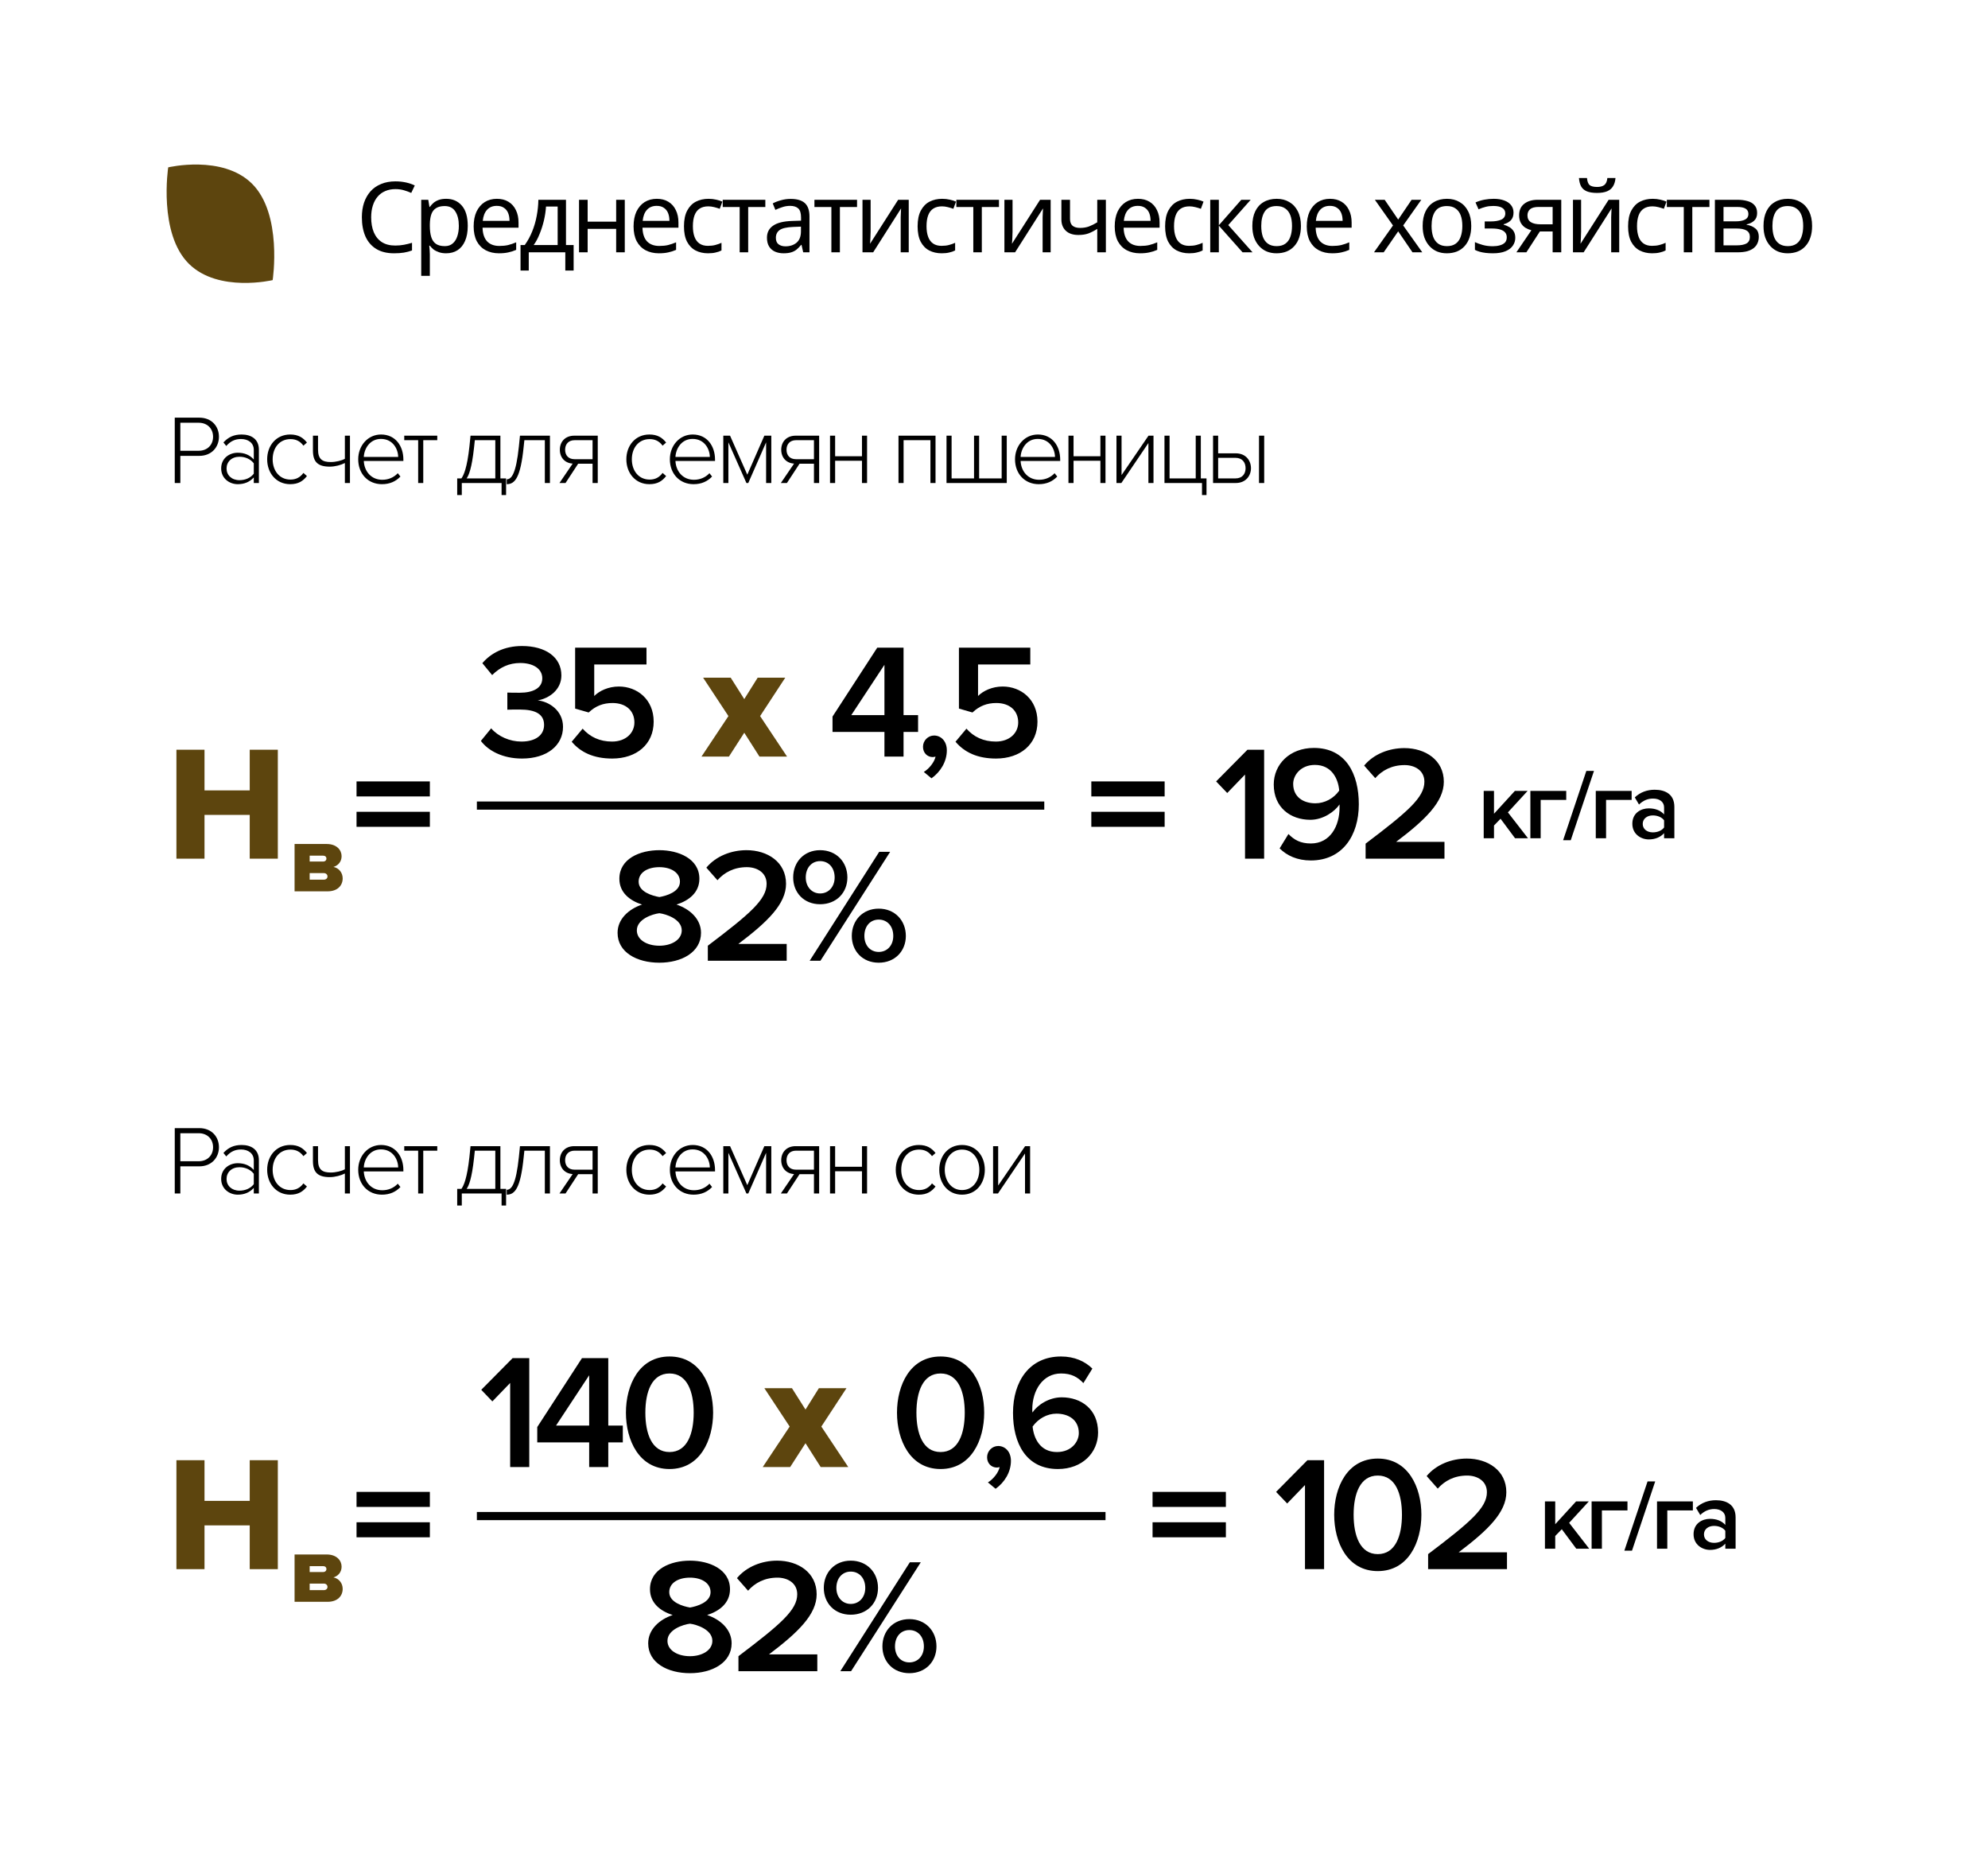 <?xml version="1.0" encoding="UTF-8"?> <svg xmlns="http://www.w3.org/2000/svg" width="487" height="458" viewBox="0 0 487 458" fill="none"><path d="M46.323 64.655C53.56 71.738 66.795 68.601 66.795 68.601C66.795 68.601 69.275 52.368 61.677 44.93C54.44 37.847 41.205 40.986 41.205 40.986C41.205 40.986 38.725 57.218 46.323 64.655Z" fill="#5D450E"></path><path d="M96.854 46.313C95.942 46.313 95.118 46.473 94.382 46.793C93.646 47.097 93.022 47.553 92.51 48.161C91.998 48.753 91.606 49.481 91.334 50.345C91.062 51.193 90.926 52.153 90.926 53.225C90.926 54.633 91.142 55.857 91.574 56.897C92.022 57.937 92.678 58.737 93.542 59.297C94.422 59.857 95.518 60.137 96.83 60.137C97.582 60.137 98.294 60.073 98.966 59.945C99.638 59.817 100.294 59.657 100.934 59.465V61.337C100.294 61.577 99.63 61.753 98.942 61.865C98.27 61.977 97.462 62.033 96.518 62.033C94.774 62.033 93.318 61.673 92.15 60.953C90.982 60.233 90.102 59.209 89.51 57.881C88.934 56.553 88.646 54.993 88.646 53.201C88.646 51.905 88.822 50.721 89.174 49.649C89.542 48.577 90.07 47.649 90.758 46.865C91.462 46.081 92.326 45.481 93.35 45.065C94.374 44.633 95.55 44.417 96.878 44.417C97.758 44.417 98.606 44.505 99.422 44.681C100.238 44.857 100.966 45.105 101.606 45.425L100.742 47.249C100.214 47.009 99.622 46.793 98.966 46.601C98.326 46.409 97.622 46.313 96.854 46.313ZM109.306 48.689C110.89 48.689 112.162 49.241 113.122 50.345C114.098 51.449 114.586 53.113 114.586 55.337C114.586 56.793 114.362 58.025 113.914 59.033C113.482 60.025 112.866 60.777 112.066 61.289C111.282 61.785 110.354 62.033 109.282 62.033C108.626 62.033 108.042 61.945 107.53 61.769C107.018 61.593 106.578 61.369 106.21 61.097C105.858 60.809 105.554 60.497 105.298 60.161H105.154C105.186 60.433 105.218 60.777 105.25 61.193C105.282 61.609 105.298 61.969 105.298 62.273V67.553H103.186V48.929H104.914L105.202 50.681H105.298C105.554 50.313 105.858 49.977 106.21 49.673C106.578 49.369 107.01 49.129 107.506 48.953C108.018 48.777 108.618 48.689 109.306 48.689ZM108.922 50.465C108.058 50.465 107.362 50.633 106.834 50.969C106.306 51.289 105.922 51.777 105.682 52.433C105.442 53.089 105.314 53.921 105.298 54.929V55.337C105.298 56.393 105.41 57.289 105.634 58.025C105.858 58.761 106.234 59.321 106.762 59.705C107.306 60.089 108.042 60.281 108.97 60.281C109.754 60.281 110.394 60.065 110.89 59.633C111.402 59.201 111.778 58.617 112.018 57.881C112.274 57.129 112.402 56.273 112.402 55.313C112.402 53.841 112.114 52.665 111.538 51.785C110.978 50.905 110.106 50.465 108.922 50.465ZM121.719 48.689C122.823 48.689 123.767 48.929 124.551 49.409C125.351 49.889 125.959 50.569 126.375 51.449C126.807 52.313 127.023 53.329 127.023 54.497V55.769H118.215C118.247 57.225 118.615 58.337 119.319 59.105C120.039 59.857 121.039 60.233 122.319 60.233C123.135 60.233 123.855 60.161 124.479 60.017C125.119 59.857 125.775 59.633 126.447 59.345V61.193C125.791 61.481 125.143 61.689 124.503 61.817C123.863 61.961 123.103 62.033 122.223 62.033C121.007 62.033 119.927 61.785 118.983 61.289C118.055 60.793 117.327 60.057 116.799 59.081C116.287 58.089 116.031 56.881 116.031 55.457C116.031 54.049 116.263 52.841 116.727 51.833C117.207 50.825 117.871 50.049 118.719 49.505C119.583 48.961 120.583 48.689 121.719 48.689ZM121.695 50.417C120.687 50.417 119.887 50.745 119.295 51.401C118.719 52.041 118.375 52.937 118.263 54.089H124.815C124.815 53.353 124.703 52.713 124.479 52.169C124.255 51.625 123.911 51.201 123.447 50.897C122.999 50.577 122.415 50.417 121.695 50.417ZM138.65 48.929V60.017H140.522V66.257H138.482V61.793H129.53V66.257H127.514V60.017H128.546C129.282 58.993 129.89 57.881 130.37 56.681C130.866 55.465 131.234 54.201 131.474 52.889C131.73 51.561 131.866 50.241 131.882 48.929H138.65ZM133.754 50.585C133.69 51.673 133.522 52.801 133.25 53.969C132.978 55.121 132.626 56.225 132.194 57.281C131.778 58.337 131.29 59.249 130.73 60.017H136.61V50.585H133.754ZM143.956 48.929V54.281H150.94V48.929H153.052V61.793H150.94V56.057H143.956V61.793H141.844V48.929H143.956ZM160.893 48.689C161.997 48.689 162.941 48.929 163.725 49.409C164.525 49.889 165.133 50.569 165.549 51.449C165.981 52.313 166.197 53.329 166.197 54.497V55.769H157.389C157.421 57.225 157.789 58.337 158.493 59.105C159.213 59.857 160.213 60.233 161.493 60.233C162.309 60.233 163.029 60.161 163.653 60.017C164.293 59.857 164.949 59.633 165.621 59.345V61.193C164.965 61.481 164.317 61.689 163.677 61.817C163.037 61.961 162.277 62.033 161.397 62.033C160.181 62.033 159.101 61.785 158.157 61.289C157.229 60.793 156.501 60.057 155.973 59.081C155.461 58.089 155.205 56.881 155.205 55.457C155.205 54.049 155.437 52.841 155.901 51.833C156.381 50.825 157.045 50.049 157.893 49.505C158.757 48.961 159.757 48.689 160.893 48.689ZM160.869 50.417C159.861 50.417 159.061 50.745 158.469 51.401C157.893 52.041 157.549 52.937 157.437 54.089H163.989C163.989 53.353 163.877 52.713 163.653 52.169C163.429 51.625 163.085 51.201 162.621 50.897C162.173 50.577 161.589 50.417 160.869 50.417ZM173.432 62.033C172.296 62.033 171.28 61.801 170.384 61.337C169.504 60.873 168.808 60.153 168.296 59.177C167.8 58.201 167.552 56.953 167.552 55.433C167.552 53.849 167.816 52.561 168.344 51.569C168.872 50.577 169.584 49.849 170.48 49.385C171.392 48.921 172.424 48.689 173.576 48.689C174.232 48.689 174.864 48.761 175.472 48.905C176.08 49.033 176.576 49.193 176.96 49.385L176.312 51.137C175.928 50.993 175.48 50.857 174.968 50.729C174.456 50.601 173.976 50.537 173.528 50.537C172.664 50.537 171.952 50.721 171.392 51.089C170.832 51.457 170.416 52.001 170.144 52.721C169.872 53.441 169.736 54.337 169.736 55.409C169.736 56.433 169.872 57.305 170.144 58.025C170.416 58.745 170.824 59.289 171.368 59.657C171.912 60.025 172.592 60.209 173.408 60.209C174.112 60.209 174.728 60.137 175.256 59.993C175.8 59.849 176.296 59.673 176.744 59.465V61.337C176.312 61.561 175.832 61.729 175.304 61.841C174.792 61.969 174.168 62.033 173.432 62.033ZM187.483 50.705H183.283V61.793H181.195V50.705H177.043V48.929H187.483V50.705ZM193.689 48.713C195.257 48.713 196.417 49.057 197.169 49.745C197.921 50.433 198.297 51.529 198.297 53.033V61.793H196.761L196.353 59.969H196.257C195.889 60.433 195.505 60.825 195.105 61.145C194.721 61.449 194.273 61.673 193.761 61.817C193.265 61.961 192.657 62.033 191.937 62.033C191.169 62.033 190.473 61.897 189.849 61.625C189.241 61.353 188.761 60.937 188.409 60.377C188.057 59.801 187.881 59.081 187.881 58.217C187.881 56.937 188.385 55.953 189.393 55.265C190.401 54.561 191.953 54.177 194.049 54.113L196.233 54.041V53.273C196.233 52.201 196.001 51.457 195.537 51.041C195.073 50.625 194.417 50.417 193.569 50.417C192.897 50.417 192.257 50.521 191.649 50.729C191.041 50.921 190.473 51.145 189.945 51.401L189.297 49.817C189.857 49.513 190.521 49.257 191.289 49.049C192.057 48.825 192.857 48.713 193.689 48.713ZM194.313 55.577C192.713 55.641 191.601 55.897 190.977 56.345C190.369 56.793 190.065 57.425 190.065 58.241C190.065 58.961 190.281 59.489 190.713 59.825C191.161 60.161 191.729 60.329 192.417 60.329C193.505 60.329 194.409 60.033 195.129 59.441C195.849 58.833 196.209 57.905 196.209 56.657V55.505L194.313 55.577ZM209.95 50.705H205.75V61.793H203.662V50.705H199.51V48.929H209.95V50.705ZM213.276 56.777C213.276 56.921 213.268 57.129 213.252 57.401C213.252 57.657 213.244 57.937 213.228 58.241C213.212 58.529 213.196 58.809 213.18 59.081C213.164 59.337 213.148 59.545 213.132 59.705L220.02 48.929H222.612V61.793H220.644V54.209C220.644 53.953 220.644 53.617 220.644 53.201C220.66 52.785 220.676 52.377 220.692 51.977C220.708 51.561 220.724 51.249 220.74 51.041L213.9 61.793H211.284V48.929H213.276V56.777ZM230.666 62.033C229.53 62.033 228.514 61.801 227.618 61.337C226.738 60.873 226.042 60.153 225.53 59.177C225.034 58.201 224.786 56.953 224.786 55.433C224.786 53.849 225.05 52.561 225.578 51.569C226.106 50.577 226.818 49.849 227.714 49.385C228.626 48.921 229.658 48.689 230.81 48.689C231.466 48.689 232.098 48.761 232.706 48.905C233.314 49.033 233.81 49.193 234.194 49.385L233.546 51.137C233.162 50.993 232.714 50.857 232.202 50.729C231.69 50.601 231.21 50.537 230.762 50.537C229.898 50.537 229.186 50.721 228.626 51.089C228.066 51.457 227.65 52.001 227.378 52.721C227.106 53.441 226.97 54.337 226.97 55.409C226.97 56.433 227.106 57.305 227.378 58.025C227.65 58.745 228.058 59.289 228.602 59.657C229.146 60.025 229.826 60.209 230.642 60.209C231.346 60.209 231.962 60.137 232.49 59.993C233.034 59.849 233.53 59.673 233.978 59.465V61.337C233.546 61.561 233.066 61.729 232.538 61.841C232.026 61.969 231.402 62.033 230.666 62.033ZM244.717 50.705H240.517V61.793H238.429V50.705H234.277V48.929H244.717V50.705ZM248.043 56.777C248.043 56.921 248.035 57.129 248.019 57.401C248.019 57.657 248.011 57.937 247.995 58.241C247.979 58.529 247.963 58.809 247.947 59.081C247.931 59.337 247.915 59.545 247.899 59.705L254.787 48.929H257.379V61.793H255.411V54.209C255.411 53.953 255.411 53.617 255.411 53.201C255.427 52.785 255.443 52.377 255.459 51.977C255.475 51.561 255.491 51.249 255.507 51.041L248.667 61.793H246.051V48.929H248.043V56.777ZM262.121 53.609C262.121 54.361 262.329 54.921 262.745 55.289C263.177 55.641 263.793 55.817 264.593 55.817C265.393 55.817 266.121 55.697 266.777 55.457C267.433 55.201 268.105 54.865 268.793 54.449V48.929H270.905V61.793H268.793V56.057C268.073 56.521 267.361 56.889 266.657 57.161C265.969 57.417 265.137 57.545 264.161 57.545C262.849 57.545 261.825 57.201 261.089 56.513C260.369 55.825 260.009 54.905 260.009 53.753V48.929H262.121V53.609ZM278.76 48.689C279.864 48.689 280.808 48.929 281.592 49.409C282.392 49.889 283 50.569 283.416 51.449C283.848 52.313 284.064 53.329 284.064 54.497V55.769H275.256C275.288 57.225 275.656 58.337 276.36 59.105C277.08 59.857 278.08 60.233 279.36 60.233C280.176 60.233 280.896 60.161 281.52 60.017C282.16 59.857 282.816 59.633 283.488 59.345V61.193C282.832 61.481 282.184 61.689 281.544 61.817C280.904 61.961 280.144 62.033 279.264 62.033C278.048 62.033 276.968 61.785 276.024 61.289C275.096 60.793 274.368 60.057 273.84 59.081C273.328 58.089 273.072 56.881 273.072 55.457C273.072 54.049 273.304 52.841 273.768 51.833C274.248 50.825 274.912 50.049 275.76 49.505C276.624 48.961 277.624 48.689 278.76 48.689ZM278.736 50.417C277.728 50.417 276.928 50.745 276.336 51.401C275.76 52.041 275.416 52.937 275.304 54.089H281.856C281.856 53.353 281.744 52.713 281.52 52.169C281.296 51.625 280.952 51.201 280.488 50.897C280.04 50.577 279.456 50.417 278.736 50.417ZM291.299 62.033C290.163 62.033 289.147 61.801 288.251 61.337C287.371 60.873 286.675 60.153 286.163 59.177C285.667 58.201 285.419 56.953 285.419 55.433C285.419 53.849 285.683 52.561 286.211 51.569C286.739 50.577 287.451 49.849 288.347 49.385C289.259 48.921 290.291 48.689 291.443 48.689C292.099 48.689 292.731 48.761 293.339 48.905C293.947 49.033 294.443 49.193 294.827 49.385L294.179 51.137C293.795 50.993 293.347 50.857 292.835 50.729C292.323 50.601 291.843 50.537 291.395 50.537C290.531 50.537 289.819 50.721 289.259 51.089C288.699 51.457 288.283 52.001 288.011 52.721C287.739 53.441 287.603 54.337 287.603 55.409C287.603 56.433 287.739 57.305 288.011 58.025C288.283 58.745 288.691 59.289 289.235 59.657C289.779 60.025 290.459 60.209 291.275 60.209C291.979 60.209 292.595 60.137 293.123 59.993C293.667 59.849 294.163 59.673 294.611 59.465V61.337C294.179 61.561 293.699 61.729 293.171 61.841C292.659 61.969 292.035 62.033 291.299 62.033ZM304.078 48.929H306.382L300.886 55.121L306.838 61.793H304.39L298.582 55.265V61.793H296.47V48.929H298.582V55.169L304.078 48.929ZM318.689 55.337C318.689 56.409 318.545 57.361 318.257 58.193C317.985 59.009 317.585 59.705 317.057 60.281C316.545 60.857 315.913 61.297 315.161 61.601C314.425 61.889 313.601 62.033 312.689 62.033C311.841 62.033 311.057 61.889 310.337 61.601C309.617 61.297 308.993 60.857 308.465 60.281C307.937 59.705 307.521 59.009 307.217 58.193C306.929 57.361 306.785 56.409 306.785 55.337C306.785 53.913 307.025 52.713 307.505 51.737C307.985 50.745 308.673 49.993 309.569 49.481C310.465 48.953 311.529 48.689 312.761 48.689C313.929 48.689 314.953 48.953 315.833 49.481C316.729 49.993 317.425 50.745 317.921 51.737C318.433 52.713 318.689 53.913 318.689 55.337ZM308.969 55.337C308.969 56.345 309.097 57.225 309.353 57.977C309.625 58.713 310.041 59.281 310.601 59.681C311.161 60.081 311.873 60.281 312.737 60.281C313.601 60.281 314.313 60.081 314.873 59.681C315.433 59.281 315.841 58.713 316.097 57.977C316.369 57.225 316.505 56.345 316.505 55.337C316.505 54.313 316.369 53.441 316.097 52.721C315.825 52.001 315.409 51.449 314.849 51.065C314.305 50.665 313.593 50.465 312.713 50.465C311.401 50.465 310.449 50.897 309.857 51.761C309.265 52.625 308.969 53.817 308.969 55.337ZM325.804 48.689C326.908 48.689 327.852 48.929 328.636 49.409C329.436 49.889 330.044 50.569 330.46 51.449C330.892 52.313 331.108 53.329 331.108 54.497V55.769H322.3C322.332 57.225 322.7 58.337 323.404 59.105C324.124 59.857 325.124 60.233 326.404 60.233C327.22 60.233 327.94 60.161 328.564 60.017C329.204 59.857 329.86 59.633 330.532 59.345V61.193C329.876 61.481 329.228 61.689 328.588 61.817C327.948 61.961 327.188 62.033 326.308 62.033C325.092 62.033 324.012 61.785 323.068 61.289C322.14 60.793 321.412 60.057 320.884 59.081C320.372 58.089 320.116 56.881 320.116 55.457C320.116 54.049 320.348 52.841 320.812 51.833C321.292 50.825 321.956 50.049 322.804 49.505C323.668 48.961 324.668 48.689 325.804 48.689ZM325.78 50.417C324.772 50.417 323.972 50.745 323.38 51.401C322.804 52.041 322.46 52.937 322.348 54.089H328.9C328.9 53.353 328.788 52.713 328.564 52.169C328.34 51.625 327.996 51.201 327.532 50.897C327.084 50.577 326.5 50.417 325.78 50.417ZM341.242 55.217L336.802 48.929H339.202L342.514 53.777L345.802 48.929H348.178L343.738 55.217L348.418 61.793H346.018L342.514 56.657L338.962 61.793H336.586L341.242 55.217ZM360.412 55.337C360.412 56.409 360.268 57.361 359.98 58.193C359.708 59.009 359.308 59.705 358.78 60.281C358.268 60.857 357.636 61.297 356.884 61.601C356.148 61.889 355.324 62.033 354.412 62.033C353.564 62.033 352.78 61.889 352.06 61.601C351.34 61.297 350.716 60.857 350.188 60.281C349.66 59.705 349.244 59.009 348.94 58.193C348.652 57.361 348.508 56.409 348.508 55.337C348.508 53.913 348.748 52.713 349.228 51.737C349.708 50.745 350.396 49.993 351.292 49.481C352.188 48.953 353.252 48.689 354.484 48.689C355.652 48.689 356.676 48.953 357.556 49.481C358.452 49.993 359.148 50.745 359.644 51.737C360.156 52.713 360.412 53.913 360.412 55.337ZM350.692 55.337C350.692 56.345 350.82 57.225 351.076 57.977C351.348 58.713 351.764 59.281 352.324 59.681C352.884 60.081 353.596 60.281 354.46 60.281C355.324 60.281 356.036 60.081 356.596 59.681C357.156 59.281 357.564 58.713 357.82 57.977C358.092 57.225 358.228 56.345 358.228 55.337C358.228 54.313 358.092 53.441 357.82 52.721C357.548 52.001 357.132 51.449 356.572 51.065C356.028 50.665 355.316 50.465 354.436 50.465C353.124 50.465 352.172 50.897 351.58 51.761C350.988 52.625 350.692 53.817 350.692 55.337ZM365.943 48.689C366.919 48.689 367.767 48.825 368.487 49.097C369.207 49.353 369.767 49.737 370.167 50.249C370.567 50.745 370.767 51.353 370.767 52.073C370.767 52.857 370.551 53.481 370.119 53.945C369.687 54.393 369.095 54.721 368.343 54.929V55.025C368.855 55.169 369.327 55.369 369.759 55.625C370.191 55.881 370.535 56.217 370.791 56.633C371.063 57.049 371.199 57.585 371.199 58.241C371.199 58.945 370.999 59.585 370.599 60.161C370.215 60.737 369.615 61.193 368.799 61.529C367.999 61.865 366.967 62.033 365.703 62.033C365.095 62.033 364.511 62.001 363.951 61.937C363.407 61.873 362.911 61.777 362.463 61.649C362.031 61.521 361.647 61.369 361.311 61.193V59.297C361.855 59.553 362.495 59.785 363.231 59.993C363.983 60.201 364.799 60.305 365.679 60.305C366.319 60.305 366.895 60.233 367.407 60.089C367.935 59.945 368.351 59.721 368.655 59.417C368.959 59.097 369.111 58.665 369.111 58.121C369.111 57.625 368.975 57.225 368.703 56.921C368.431 56.601 368.023 56.361 367.479 56.201C366.951 56.041 366.271 55.961 365.439 55.961H363.711V54.233H365.103C366.207 54.233 367.087 54.089 367.743 53.801C368.415 53.497 368.751 52.985 368.751 52.265C368.751 51.657 368.495 51.201 367.983 50.897C367.487 50.593 366.767 50.441 365.823 50.441C365.119 50.441 364.495 50.513 363.951 50.657C363.423 50.785 362.839 50.985 362.199 51.257L361.455 49.577C362.143 49.273 362.863 49.049 363.615 48.905C364.367 48.761 365.143 48.689 365.943 48.689ZM373.917 61.793H371.469L375.141 56.393C374.645 56.265 374.165 56.065 373.701 55.793C373.237 55.505 372.861 55.113 372.573 54.617C372.285 54.105 372.141 53.473 372.141 52.721C372.141 51.489 372.557 50.553 373.389 49.913C374.221 49.257 375.325 48.929 376.701 48.929H382.461V61.793H380.349V56.681H377.229L373.917 61.793ZM374.181 52.745C374.181 53.481 374.453 54.033 374.997 54.401C375.557 54.753 376.333 54.929 377.325 54.929H380.349V50.681H376.917C375.941 50.681 375.237 50.873 374.805 51.257C374.389 51.641 374.181 52.137 374.181 52.745ZM395.747 43.601C395.683 44.401 395.483 45.073 395.147 45.617C394.827 46.161 394.347 46.569 393.707 46.841C393.067 47.113 392.235 47.249 391.211 47.249C390.171 47.249 389.331 47.113 388.691 46.841C388.067 46.569 387.611 46.169 387.323 45.641C387.035 45.097 386.859 44.417 386.795 43.601H388.763C388.843 44.465 389.067 45.049 389.435 45.353C389.819 45.641 390.427 45.785 391.259 45.785C391.995 45.785 392.571 45.633 392.987 45.329C393.419 45.009 393.675 44.433 393.755 43.601H395.747ZM387.323 56.777C387.323 56.921 387.315 57.129 387.299 57.401C387.299 57.657 387.291 57.937 387.275 58.241C387.259 58.529 387.243 58.809 387.227 59.081C387.211 59.337 387.195 59.545 387.179 59.705L394.067 48.929H396.659V61.793H394.691V54.209C394.691 53.953 394.691 53.617 394.691 53.201C394.707 52.785 394.723 52.377 394.739 51.977C394.755 51.561 394.771 51.249 394.787 51.041L387.947 61.793H385.331V48.929H387.323V56.777ZM404.713 62.033C403.577 62.033 402.561 61.801 401.665 61.337C400.785 60.873 400.089 60.153 399.577 59.177C399.081 58.201 398.833 56.953 398.833 55.433C398.833 53.849 399.097 52.561 399.625 51.569C400.153 50.577 400.865 49.849 401.761 49.385C402.673 48.921 403.705 48.689 404.857 48.689C405.513 48.689 406.145 48.761 406.753 48.905C407.361 49.033 407.857 49.193 408.241 49.385L407.593 51.137C407.209 50.993 406.761 50.857 406.249 50.729C405.737 50.601 405.257 50.537 404.809 50.537C403.945 50.537 403.233 50.721 402.673 51.089C402.113 51.457 401.697 52.001 401.425 52.721C401.153 53.441 401.017 54.337 401.017 55.409C401.017 56.433 401.153 57.305 401.425 58.025C401.697 58.745 402.105 59.289 402.649 59.657C403.193 60.025 403.873 60.209 404.689 60.209C405.393 60.209 406.009 60.137 406.537 59.993C407.081 59.849 407.577 59.673 408.025 59.465V61.337C407.593 61.561 407.113 61.729 406.585 61.841C406.073 61.969 405.449 62.033 404.713 62.033ZM418.764 50.705H414.564V61.793H412.476V50.705H408.324V48.929H418.764V50.705ZM430.442 52.169C430.442 52.969 430.202 53.593 429.722 54.041C429.242 54.489 428.626 54.793 427.874 54.953V55.049C428.674 55.161 429.37 55.449 429.962 55.913C430.554 56.361 430.85 57.065 430.85 58.025C430.85 58.569 430.746 59.073 430.538 59.537C430.346 60.001 430.042 60.401 429.626 60.737C429.21 61.073 428.674 61.337 428.018 61.529C427.362 61.705 426.57 61.793 425.642 61.793H420.098V48.929H425.618C426.53 48.929 427.346 49.033 428.066 49.241C428.802 49.433 429.378 49.769 429.794 50.249C430.226 50.713 430.442 51.353 430.442 52.169ZM428.666 58.025C428.666 57.289 428.386 56.761 427.826 56.441C427.266 56.121 426.442 55.961 425.354 55.961H422.21V60.089H425.402C426.458 60.089 427.266 59.937 427.826 59.633C428.386 59.313 428.666 58.777 428.666 58.025ZM428.306 52.433C428.306 51.825 428.082 51.385 427.634 51.113C427.202 50.825 426.49 50.681 425.498 50.681H422.21V54.209H425.114C426.154 54.209 426.946 54.065 427.49 53.777C428.034 53.489 428.306 53.041 428.306 52.433ZM443.911 55.337C443.911 56.409 443.767 57.361 443.479 58.193C443.207 59.009 442.807 59.705 442.279 60.281C441.767 60.857 441.135 61.297 440.383 61.601C439.647 61.889 438.823 62.033 437.911 62.033C437.063 62.033 436.279 61.889 435.559 61.601C434.839 61.297 434.215 60.857 433.687 60.281C433.159 59.705 432.743 59.009 432.439 58.193C432.151 57.361 432.007 56.409 432.007 55.337C432.007 53.913 432.247 52.713 432.727 51.737C433.207 50.745 433.895 49.993 434.791 49.481C435.687 48.953 436.751 48.689 437.983 48.689C439.151 48.689 440.175 48.953 441.055 49.481C441.951 49.993 442.647 50.745 443.143 51.737C443.655 52.713 443.911 53.913 443.911 55.337ZM434.191 55.337C434.191 56.345 434.319 57.225 434.575 57.977C434.847 58.713 435.263 59.281 435.823 59.681C436.383 60.081 437.095 60.281 437.959 60.281C438.823 60.281 439.535 60.081 440.095 59.681C440.655 59.281 441.063 58.713 441.319 57.977C441.591 57.225 441.727 56.345 441.727 55.337C441.727 54.313 441.591 53.441 441.319 52.721C441.047 52.001 440.631 51.449 440.071 51.065C439.527 50.665 438.815 50.465 437.935 50.465C436.623 50.465 435.671 50.897 435.079 51.761C434.487 52.625 434.191 53.817 434.191 55.337Z" fill="black"></path><path d="M42.81 118.293V102.285H48.81C51.882 102.285 53.634 104.445 53.634 106.965C53.634 109.485 51.858 111.645 48.81 111.645H44.178V118.293H42.81ZM52.194 106.965C52.194 104.949 50.778 103.533 48.666 103.533H44.178V110.397H48.666C50.778 110.397 52.194 108.981 52.194 106.965ZM62.172 118.293V116.925C61.14 118.053 59.844 118.581 58.236 118.581C56.244 118.581 54.18 117.213 54.18 114.717C54.18 112.197 56.22 110.877 58.236 110.877C59.844 110.877 61.164 111.405 62.172 112.533V110.181C62.172 108.453 60.78 107.517 59.052 107.517C57.612 107.517 56.484 108.021 55.428 109.221L54.732 108.357C55.932 107.061 57.276 106.413 59.196 106.413C61.548 106.413 63.42 107.541 63.42 110.133V118.293H62.172ZM62.172 116.013V113.469C61.356 112.413 60.06 111.861 58.668 111.861C56.748 111.861 55.5 113.085 55.5 114.741C55.5 116.373 56.748 117.597 58.668 117.597C60.06 117.597 61.356 117.069 62.172 116.013ZM65.448 112.485C65.448 109.101 67.68 106.413 71.088 106.413C73.104 106.413 74.256 107.205 75.192 108.381L74.328 109.149C73.488 107.997 72.432 107.541 71.16 107.541C68.448 107.541 66.792 109.701 66.792 112.485C66.792 115.269 68.448 117.453 71.16 117.453C72.432 117.453 73.488 116.973 74.328 115.821L75.192 116.589C74.256 117.789 73.104 118.581 71.088 118.581C67.68 118.581 65.448 115.869 65.448 112.485ZM77.907 106.701V110.085C77.907 112.509 79.011 113.157 81.027 113.157C82.275 113.157 83.715 112.797 84.483 112.365V106.701H85.731V118.293H84.483V113.397C83.547 113.877 82.083 114.285 80.787 114.285C77.931 114.285 76.659 113.181 76.659 110.349V106.701H77.907ZM87.751 112.485C87.751 109.125 90.127 106.413 93.343 106.413C96.871 106.413 98.815 109.221 98.815 112.557V112.893H89.119C89.239 115.413 90.919 117.501 93.655 117.501C95.119 117.501 96.463 116.949 97.447 115.893L98.095 116.709C96.943 117.909 95.479 118.581 93.559 118.581C90.175 118.581 87.751 116.061 87.751 112.485ZM93.319 107.493C90.583 107.493 89.215 109.893 89.119 111.909H97.543C97.519 109.941 96.223 107.493 93.319 107.493ZM102.437 118.293V107.805H99.029V106.701H107.117V107.805H103.685V118.293H102.437ZM111.999 117.165H113.031C113.583 116.397 114.423 114.645 114.999 109.317L115.263 106.701H122.583V117.165H123.975V121.245H122.871V118.293H113.127V121.245H111.999V117.165ZM116.127 109.605C115.575 114.741 114.807 116.493 114.303 117.165H121.335V107.805H116.319L116.127 109.605ZM124.135 117.381C125.335 117.381 126.415 115.989 127.111 109.341L127.375 106.701H134.719V118.293H133.471V107.805H128.455L128.287 109.389C127.519 117.045 126.127 118.581 124.135 118.581V117.381ZM137.048 118.293L140.288 113.541C138.392 113.421 137.144 112.077 137.144 110.133C137.144 108.213 138.44 106.701 140.672 106.701H146.432V118.293H145.16V113.565H141.632L138.536 118.293H137.048ZM145.16 112.461V107.805H140.768C139.28 107.805 138.44 108.765 138.44 110.133C138.44 111.501 139.232 112.461 140.768 112.461H145.16ZM153.437 112.485C153.437 109.101 155.669 106.413 159.077 106.413C161.093 106.413 162.245 107.205 163.181 108.381L162.317 109.149C161.477 107.997 160.421 107.541 159.149 107.541C156.437 107.541 154.781 109.701 154.781 112.485C154.781 115.269 156.437 117.453 159.149 117.453C160.421 117.453 161.477 116.973 162.317 115.821L163.181 116.589C162.245 117.789 161.093 118.581 159.077 118.581C155.669 118.581 153.437 115.869 153.437 112.485ZM164.096 112.485C164.096 109.125 166.472 106.413 169.688 106.413C173.216 106.413 175.16 109.221 175.16 112.557V112.893H165.464C165.584 115.413 167.264 117.501 170 117.501C171.464 117.501 172.808 116.949 173.792 115.893L174.44 116.709C173.288 117.909 171.824 118.581 169.904 118.581C166.52 118.581 164.096 116.061 164.096 112.485ZM169.664 107.493C166.928 107.493 165.56 109.893 165.464 111.909H173.888C173.864 109.941 172.568 107.493 169.664 107.493ZM187.674 118.293V108.333L183.306 118.293H182.85L178.434 108.333V118.293H177.186V106.701H178.842L183.066 116.253L187.242 106.701H188.946V118.293H187.674ZM191.282 118.293L194.522 113.541C192.626 113.421 191.378 112.077 191.378 110.133C191.378 108.213 192.674 106.701 194.906 106.701H200.666V118.293H199.394V113.565H195.866L192.77 118.293H191.282ZM199.394 112.461V107.805H195.002C193.514 107.805 192.674 108.765 192.674 110.133C192.674 111.501 193.466 112.461 195.002 112.461H199.394ZM203.333 118.293V106.701H204.581V111.741H211.157V106.701H212.405V118.293H211.157V112.845H204.581V118.293H203.333ZM227.928 118.293V107.805H221.352V118.293H220.104V106.701H229.176V118.293H227.928ZM246.625 106.701V118.293H231.865V106.701H233.113V117.165H238.609V106.701H239.857V117.165H245.377V106.701H246.625ZM248.65 112.485C248.65 109.125 251.026 106.413 254.242 106.413C257.77 106.413 259.714 109.221 259.714 112.557V112.893H250.018C250.138 115.413 251.818 117.501 254.554 117.501C256.018 117.501 257.362 116.949 258.346 115.893L258.994 116.709C257.842 117.909 256.378 118.581 254.458 118.581C251.074 118.581 248.65 116.061 248.65 112.485ZM254.218 107.493C251.482 107.493 250.114 109.893 250.018 111.909H258.442C258.418 109.941 257.122 107.493 254.218 107.493ZM261.739 118.293V106.701H262.987V111.741H269.563V106.701H270.811V118.293H269.563V112.845H262.987V118.293H261.739ZM273.5 118.293V106.701H274.748V116.349L281.348 106.701H282.572V118.293H281.324V108.501L274.7 118.293H273.5ZM294.453 118.293H285.261V106.701H286.509V117.165H292.917V106.701H294.165V117.165H295.557V121.245H294.453V118.293ZM298.41 106.701V111.021H302.706C305.226 111.021 306.45 112.821 306.45 114.669C306.45 116.469 305.226 118.293 302.706 118.293H297.162V106.701H298.41ZM308.418 118.293V106.701H309.69V118.293H308.418ZM298.41 112.125V117.165H302.634C304.362 117.165 305.13 116.013 305.13 114.669C305.13 113.301 304.386 112.125 302.634 112.125H298.41Z" fill="black"></path><path d="M68.058 210.293H61.178V199.573H50.098V210.293H43.218V183.613H50.098V193.573H61.178V183.613H68.058V210.293Z" fill="#5D450E"></path><path d="M80.25 218.293H72.162V206.701H80.034C82.506 206.701 83.682 208.213 83.682 209.677C83.682 211.045 82.818 211.981 81.69 212.317C83.01 212.581 83.946 213.709 83.946 215.125C83.946 216.829 82.722 218.293 80.25 218.293ZM79.314 215.437C79.842 215.437 80.226 215.125 80.226 214.645C80.226 214.189 79.866 213.829 79.314 213.829H75.858V215.437H79.314ZM79.17 210.997C79.65 210.997 79.962 210.685 79.962 210.277C79.962 209.845 79.65 209.557 79.17 209.557H75.858V210.997H79.17Z" fill="#5D450E"></path><path d="M105.302 195.053H87.341V191.373H105.302V195.053ZM105.302 202.493H87.341V198.813H105.302V202.493Z" fill="black"></path><path d="M127.882 185.773C123.122 185.773 119.602 183.853 117.802 181.453L120.322 178.373C122.042 180.373 124.882 181.613 127.722 181.613C131.242 181.613 133.282 180.013 133.282 177.533C133.282 174.893 131.162 173.773 127.362 173.773C126.242 173.773 124.682 173.773 124.282 173.813V169.613C124.762 169.653 126.322 169.653 127.362 169.653C130.482 169.653 132.842 168.573 132.842 166.133C132.842 163.653 130.442 162.373 127.442 162.373C124.722 162.373 122.482 163.413 120.562 165.333L118.162 162.413C120.202 160.013 123.442 158.213 127.882 158.213C133.642 158.213 137.522 160.933 137.522 165.413C137.522 168.973 134.482 171.053 131.722 171.533C134.322 171.773 137.922 173.893 137.922 178.013C137.922 182.533 134.042 185.773 127.882 185.773ZM149.97 185.773C145.37 185.773 142.21 184.213 140.05 181.653L142.73 178.453C144.53 180.493 146.93 181.613 149.93 181.613C153.29 181.613 155.41 179.533 155.41 176.933C155.41 174.053 153.33 172.173 150.05 172.173C147.77 172.173 145.89 172.893 144.21 174.493L140.89 173.533V158.613H158.37V162.733H145.57V170.453C146.85 169.173 149.05 168.133 151.61 168.133C156.09 168.133 160.13 171.293 160.13 176.733C160.13 182.293 155.93 185.773 149.97 185.773Z" fill="black"></path><path d="M192.804 185.293H186.044L182.324 179.453L178.564 185.293H171.844L178.444 175.373L172.244 165.973H179.004L182.324 171.213L185.604 165.973H192.364L186.204 175.373L192.804 185.293Z" fill="#5D450E"></path><path d="M221.342 185.293H216.662V179.253H203.942V175.493L214.902 158.613H221.342V175.133H224.902V179.253H221.342V185.293ZM216.662 175.133V162.813L208.542 175.133H216.662ZM231.945 183.773C231.945 186.533 230.385 189.053 228.185 190.613L226.305 189.053C227.585 188.293 228.905 186.653 229.185 185.293C229.065 185.333 228.745 185.413 228.505 185.413C227.145 185.413 226.105 184.373 226.105 182.893C226.105 181.373 227.345 180.133 228.825 180.133C230.465 180.133 231.945 181.453 231.945 183.773ZM243.99 185.773C239.39 185.773 236.23 184.213 234.07 181.653L236.75 178.453C238.55 180.493 240.95 181.613 243.95 181.613C247.31 181.613 249.43 179.533 249.43 176.933C249.43 174.053 247.35 172.173 244.07 172.173C241.79 172.173 239.91 172.893 238.23 174.493L234.91 173.533V158.613H252.39V162.733H239.59V170.453C240.87 169.173 243.07 168.133 245.63 168.133C250.11 168.133 254.15 171.293 254.15 176.733C254.15 182.293 249.95 185.773 243.99 185.773Z" fill="black"></path><line x1="116.818" y1="197.293" x2="255.818" y2="197.293" stroke="black" stroke-width="2"></line><path d="M161.527 235.773C156.047 235.773 151.287 233.253 151.287 228.453C151.287 225.053 154.047 222.613 157.287 221.533C154.287 220.573 151.727 218.613 151.727 215.213C151.727 210.293 156.767 208.213 161.527 208.213C166.207 208.213 171.327 210.293 171.327 215.213C171.327 218.613 168.727 220.573 165.727 221.533C168.967 222.613 171.727 225.053 171.727 228.453C171.727 233.213 166.967 235.773 161.527 235.773ZM161.527 219.693C163.167 219.413 166.567 218.453 166.567 215.933C166.567 213.693 164.367 212.373 161.527 212.373C158.607 212.373 156.447 213.693 156.447 215.933C156.447 218.453 159.887 219.413 161.527 219.693ZM161.527 231.613C164.487 231.613 167.007 230.173 167.007 227.853C167.007 225.093 163.167 223.853 161.527 223.653C159.847 223.853 156.007 225.093 156.007 227.853C156.007 230.173 158.487 231.613 161.527 231.613ZM192.716 235.293H173.396V231.613C183.756 223.773 187.796 220.293 187.796 216.453C187.796 213.653 185.396 212.373 182.956 212.373C179.836 212.373 177.436 213.653 175.756 215.573L173.036 212.493C175.396 209.653 179.156 208.213 182.876 208.213C188.036 208.213 192.556 211.133 192.556 216.453C192.556 221.373 188.036 225.773 180.876 231.173H192.716V235.293ZM200.905 221.453C196.945 221.453 194.305 218.613 194.305 214.893C194.305 211.133 196.945 208.213 200.905 208.213C204.905 208.213 207.585 211.133 207.585 214.893C207.585 218.613 204.905 221.453 200.905 221.453ZM200.985 235.293H198.345L215.385 208.613H218.065L200.985 235.293ZM215.265 235.773C211.305 235.773 208.665 232.933 208.665 229.213C208.665 225.453 211.305 222.533 215.265 222.533C219.225 222.533 221.905 225.453 221.905 229.213C221.905 232.933 219.225 235.773 215.265 235.773ZM200.905 218.813C202.985 218.813 204.465 217.173 204.465 214.893C204.465 212.493 202.985 210.893 200.905 210.893C198.865 210.893 197.385 212.493 197.385 214.893C197.385 217.173 198.865 218.813 200.905 218.813ZM215.265 233.133C217.345 233.133 218.825 231.533 218.825 229.213C218.825 226.813 217.345 225.213 215.265 225.213C213.185 225.213 211.745 226.813 211.745 229.213C211.745 231.533 213.185 233.133 215.265 233.133Z" fill="black"></path><path d="M285.302 195.053H267.342V191.373H285.302V195.053ZM285.302 202.493H267.342V198.813H285.302V202.493Z" fill="black"></path><path d="M309.674 210.293H304.994V189.693L300.634 194.213L297.914 191.373L305.594 183.613H309.674V210.293ZM321.11 210.733C317.83 210.733 315.27 209.573 313.47 207.773L315.63 204.253C317.03 205.693 318.59 206.573 321.11 206.573C325.95 206.573 328.15 202.173 328.15 197.813C328.15 197.533 328.15 197.293 328.15 197.013C326.91 198.813 324.11 200.773 320.99 200.773C316.19 200.773 312.03 197.813 312.03 192.133C312.03 187.213 315.91 183.173 321.87 183.173C329.71 183.173 332.87 189.533 332.87 196.973C332.87 204.653 328.83 210.733 321.11 210.733ZM322.23 196.733C324.51 196.733 326.75 195.533 328.07 193.613C327.83 190.733 326.23 187.333 322.11 187.333C318.63 187.333 316.79 189.853 316.79 191.973C316.79 195.253 319.35 196.733 322.23 196.733ZM353.853 210.293H334.533V206.613C344.893 198.773 348.933 195.293 348.933 191.453C348.933 188.653 346.533 187.373 344.093 187.373C340.973 187.373 338.573 188.653 336.893 190.573L334.173 187.493C336.533 184.653 340.293 183.213 344.013 183.213C349.173 183.213 353.693 186.133 353.693 191.453C353.693 196.373 349.173 200.773 342.013 206.173H353.853V210.293Z" fill="black"></path><path d="M374.312 205.293H371.144L367.592 200.517L365.984 202.173V205.293H363.464V193.701H365.984V199.293L371.096 193.701H374.216L369.392 198.957L374.312 205.293ZM383.68 193.701V195.909H377.416V205.293H374.896V193.701H383.68ZM384.788 205.773H382.916L388.604 188.805H390.476L384.788 205.773ZM399.702 193.701V195.909H393.438V205.293H390.918V193.701H399.702ZM410.17 205.293H407.65V204.045C406.786 205.029 405.442 205.581 403.906 205.581C402.01 205.581 399.874 204.309 399.874 201.741C399.874 199.077 402.01 197.973 403.906 197.973C405.466 197.973 406.81 198.477 407.65 199.461V197.733C407.65 196.389 406.546 195.573 404.938 195.573C403.642 195.573 402.514 196.053 401.506 197.037L400.474 195.285C401.818 194.013 403.498 193.413 405.346 193.413C407.914 193.413 410.17 194.493 410.17 197.613V205.293ZM404.89 203.853C405.994 203.853 407.074 203.445 407.65 202.653V200.901C407.074 200.109 405.994 199.701 404.89 199.701C403.474 199.701 402.418 200.517 402.418 201.789C402.418 203.037 403.474 203.853 404.89 203.853Z" fill="black"></path><path d="M42.81 292.293V276.285H48.81C51.882 276.285 53.634 278.445 53.634 280.965C53.634 283.485 51.858 285.645 48.81 285.645H44.178V292.293H42.81ZM52.194 280.965C52.194 278.949 50.778 277.533 48.666 277.533H44.178V284.397H48.666C50.778 284.397 52.194 282.981 52.194 280.965ZM62.172 292.293V290.925C61.14 292.053 59.844 292.581 58.236 292.581C56.244 292.581 54.18 291.213 54.18 288.717C54.18 286.197 56.22 284.877 58.236 284.877C59.844 284.877 61.164 285.405 62.172 286.533V284.181C62.172 282.453 60.78 281.517 59.052 281.517C57.612 281.517 56.484 282.021 55.428 283.221L54.732 282.357C55.932 281.061 57.276 280.413 59.196 280.413C61.548 280.413 63.42 281.541 63.42 284.133V292.293H62.172ZM62.172 290.013V287.469C61.356 286.413 60.06 285.861 58.668 285.861C56.748 285.861 55.5 287.085 55.5 288.741C55.5 290.373 56.748 291.597 58.668 291.597C60.06 291.597 61.356 291.069 62.172 290.013ZM65.448 286.485C65.448 283.101 67.68 280.413 71.088 280.413C73.104 280.413 74.256 281.205 75.192 282.381L74.328 283.149C73.488 281.997 72.432 281.541 71.16 281.541C68.448 281.541 66.792 283.701 66.792 286.485C66.792 289.269 68.448 291.453 71.16 291.453C72.432 291.453 73.488 290.973 74.328 289.821L75.192 290.589C74.256 291.789 73.104 292.581 71.088 292.581C67.68 292.581 65.448 289.869 65.448 286.485ZM77.907 280.701V284.085C77.907 286.509 79.011 287.157 81.027 287.157C82.275 287.157 83.715 286.797 84.483 286.365V280.701H85.731V292.293H84.483V287.397C83.547 287.877 82.083 288.285 80.787 288.285C77.931 288.285 76.659 287.181 76.659 284.349V280.701H77.907ZM87.751 286.485C87.751 283.125 90.127 280.413 93.343 280.413C96.871 280.413 98.815 283.221 98.815 286.557V286.893H89.119C89.239 289.413 90.919 291.501 93.655 291.501C95.119 291.501 96.463 290.949 97.447 289.893L98.095 290.709C96.943 291.909 95.479 292.581 93.559 292.581C90.175 292.581 87.751 290.061 87.751 286.485ZM93.319 281.493C90.583 281.493 89.215 283.893 89.119 285.909H97.543C97.519 283.941 96.223 281.493 93.319 281.493ZM102.437 292.293V281.805H99.029V280.701H107.117V281.805H103.685V292.293H102.437ZM111.999 291.165H113.031C113.583 290.397 114.423 288.645 114.999 283.317L115.263 280.701H122.583V291.165H123.975V295.245H122.871V292.293H113.127V295.245H111.999V291.165ZM116.127 283.605C115.575 288.741 114.807 290.493 114.303 291.165H121.335V281.805H116.319L116.127 283.605ZM124.135 291.381C125.335 291.381 126.415 289.989 127.111 283.341L127.375 280.701H134.719V292.293H133.471V281.805H128.455L128.287 283.389C127.519 291.045 126.127 292.581 124.135 292.581V291.381ZM137.048 292.293L140.288 287.541C138.392 287.421 137.144 286.077 137.144 284.133C137.144 282.213 138.44 280.701 140.672 280.701H146.432V292.293H145.16V287.565H141.632L138.536 292.293H137.048ZM145.16 286.461V281.805H140.768C139.28 281.805 138.44 282.765 138.44 284.133C138.44 285.501 139.232 286.461 140.768 286.461H145.16ZM153.437 286.485C153.437 283.101 155.669 280.413 159.077 280.413C161.093 280.413 162.245 281.205 163.181 282.381L162.317 283.149C161.477 281.997 160.421 281.541 159.149 281.541C156.437 281.541 154.781 283.701 154.781 286.485C154.781 289.269 156.437 291.453 159.149 291.453C160.421 291.453 161.477 290.973 162.317 289.821L163.181 290.589C162.245 291.789 161.093 292.581 159.077 292.581C155.669 292.581 153.437 289.869 153.437 286.485ZM164.096 286.485C164.096 283.125 166.472 280.413 169.688 280.413C173.216 280.413 175.16 283.221 175.16 286.557V286.893H165.464C165.584 289.413 167.264 291.501 170 291.501C171.464 291.501 172.808 290.949 173.792 289.893L174.44 290.709C173.288 291.909 171.824 292.581 169.904 292.581C166.52 292.581 164.096 290.061 164.096 286.485ZM169.664 281.493C166.928 281.493 165.56 283.893 165.464 285.909H173.888C173.864 283.941 172.568 281.493 169.664 281.493ZM187.674 292.293V282.333L183.306 292.293H182.85L178.434 282.333V292.293H177.186V280.701H178.842L183.066 290.253L187.242 280.701H188.946V292.293H187.674ZM191.282 292.293L194.522 287.541C192.626 287.421 191.378 286.077 191.378 284.133C191.378 282.213 192.674 280.701 194.906 280.701H200.666V292.293H199.394V287.565H195.866L192.77 292.293H191.282ZM199.394 286.461V281.805H195.002C193.514 281.805 192.674 282.765 192.674 284.133C192.674 285.501 193.466 286.461 195.002 286.461H199.394ZM203.333 292.293V280.701H204.581V285.741H211.157V280.701H212.405V292.293H211.157V286.845H204.581V292.293H203.333ZM219.432 286.485C219.432 283.101 221.664 280.413 225.072 280.413C227.088 280.413 228.24 281.205 229.176 282.381L228.312 283.149C227.472 281.997 226.416 281.541 225.144 281.541C222.432 281.541 220.776 283.701 220.776 286.485C220.776 289.269 222.432 291.453 225.144 291.453C226.416 291.453 227.472 290.973 228.312 289.821L229.176 290.589C228.24 291.789 227.088 292.581 225.072 292.581C221.664 292.581 219.432 289.869 219.432 286.485ZM235.66 292.581C232.276 292.581 230.092 289.869 230.092 286.485C230.092 283.101 232.276 280.413 235.66 280.413C239.092 280.413 241.252 283.101 241.252 286.485C241.252 289.869 239.092 292.581 235.66 292.581ZM235.66 291.453C238.396 291.453 239.908 289.077 239.908 286.485C239.908 283.917 238.396 281.541 235.66 281.541C232.972 281.541 231.436 283.917 231.436 286.485C231.436 289.077 232.972 291.453 235.66 291.453ZM243.275 292.293V280.701H244.523V290.349L251.123 280.701H252.347V292.293H251.099V282.501L244.475 292.293H243.275Z" fill="black"></path><path d="M68.058 384.293H61.178V373.573H50.098V384.293H43.218V357.613H50.098V367.573H61.178V357.613H68.058V384.293Z" fill="#5D450E"></path><path d="M80.25 392.293H72.162V380.701H80.034C82.506 380.701 83.682 382.213 83.682 383.677C83.682 385.045 82.818 385.981 81.69 386.317C83.01 386.581 83.946 387.709 83.946 389.125C83.946 390.829 82.722 392.293 80.25 392.293ZM79.314 389.437C79.842 389.437 80.226 389.125 80.226 388.645C80.226 388.189 79.866 387.829 79.314 387.829H75.858V389.437H79.314ZM79.17 384.997C79.65 384.997 79.962 384.685 79.962 384.277C79.962 383.845 79.65 383.557 79.17 383.557H75.858V384.997H79.17Z" fill="#5D450E"></path><path d="M105.302 369.053H87.341V365.373H105.302V369.053ZM105.302 376.493H87.341V372.813H105.302V376.493Z" fill="black"></path><path d="M129.655 359.293H124.975V338.693L120.615 343.213L117.895 340.373L125.575 332.613H129.655V359.293ZM149.01 359.293H144.33V353.253H131.61V349.493L142.57 332.613H149.01V349.133H152.57V353.253H149.01V359.293ZM144.33 349.133V336.813L136.21 349.133H144.33ZM164.013 359.773C156.533 359.773 153.333 352.693 153.333 345.973C153.333 339.253 156.533 332.213 164.013 332.213C171.493 332.213 174.693 339.253 174.693 345.973C174.693 352.693 171.493 359.773 164.013 359.773ZM164.013 355.613C168.373 355.613 169.933 351.053 169.933 345.973C169.933 340.893 168.373 336.373 164.013 336.373C159.653 336.373 158.093 340.893 158.093 345.973C158.093 351.053 159.653 355.613 164.013 355.613Z" fill="black"></path><path d="M207.804 359.293H201.044L197.324 353.453L193.564 359.293H186.844L193.444 349.373L187.244 339.973H194.004L197.324 345.213L200.604 339.973H207.364L201.204 349.373L207.804 359.293Z" fill="#5D450E"></path><path d="M230.416 359.773C222.936 359.773 219.736 352.693 219.736 345.973C219.736 339.253 222.936 332.213 230.416 332.213C237.896 332.213 241.096 339.253 241.096 345.973C241.096 352.693 237.896 359.773 230.416 359.773ZM230.416 355.613C234.776 355.613 236.336 351.053 236.336 345.973C236.336 340.893 234.776 336.373 230.416 336.373C226.056 336.373 224.496 340.893 224.496 345.973C224.496 351.053 226.056 355.613 230.416 355.613ZM247.648 357.773C247.648 360.533 246.088 363.053 243.888 364.613L242.008 363.053C243.288 362.293 244.608 360.653 244.888 359.293C244.768 359.333 244.448 359.413 244.208 359.413C242.848 359.413 241.808 358.373 241.808 356.893C241.808 355.373 243.048 354.133 244.528 354.133C246.168 354.133 247.648 355.453 247.648 357.773ZM259.157 359.773C251.317 359.773 248.157 353.413 248.157 346.013C248.157 338.293 252.197 332.213 259.917 332.213C263.237 332.213 265.797 333.413 267.597 335.173L265.397 338.733C263.997 337.253 262.477 336.373 259.917 336.373C255.477 336.373 252.877 340.493 252.877 345.173C252.877 345.453 252.877 345.693 252.917 345.933C254.117 344.133 256.917 342.213 260.077 342.213C264.877 342.213 268.997 345.133 268.997 350.813C268.997 355.773 265.117 359.773 259.157 359.773ZM258.917 355.613C262.437 355.613 264.277 353.133 264.277 350.973C264.277 347.693 261.717 346.213 258.797 346.213C256.517 346.213 254.317 347.453 252.957 349.373C253.237 352.253 254.797 355.613 258.917 355.613Z" fill="black"></path><line x1="116.818" y1="371.293" x2="270.818" y2="371.293" stroke="black" stroke-width="2"></line><path d="M169.027 409.773C163.547 409.773 158.787 407.253 158.787 402.453C158.787 399.053 161.547 396.613 164.787 395.533C161.787 394.573 159.227 392.613 159.227 389.213C159.227 384.293 164.267 382.213 169.027 382.213C173.707 382.213 178.827 384.293 178.827 389.213C178.827 392.613 176.227 394.573 173.227 395.533C176.467 396.613 179.227 399.053 179.227 402.453C179.227 407.213 174.467 409.773 169.027 409.773ZM169.027 393.693C170.667 393.413 174.067 392.453 174.067 389.933C174.067 387.693 171.867 386.373 169.027 386.373C166.107 386.373 163.947 387.693 163.947 389.933C163.947 392.453 167.387 393.413 169.027 393.693ZM169.027 405.613C171.987 405.613 174.507 404.173 174.507 401.853C174.507 399.093 170.667 397.853 169.027 397.653C167.347 397.853 163.507 399.093 163.507 401.853C163.507 404.173 165.987 405.613 169.027 405.613ZM200.216 409.293H180.896V405.613C191.256 397.773 195.296 394.293 195.296 390.453C195.296 387.653 192.896 386.373 190.456 386.373C187.336 386.373 184.936 387.653 183.256 389.573L180.536 386.493C182.896 383.653 186.656 382.213 190.376 382.213C195.536 382.213 200.056 385.133 200.056 390.453C200.056 395.373 195.536 399.773 188.376 405.173H200.216V409.293ZM208.405 395.453C204.445 395.453 201.805 392.613 201.805 388.893C201.805 385.133 204.445 382.213 208.405 382.213C212.405 382.213 215.085 385.133 215.085 388.893C215.085 392.613 212.405 395.453 208.405 395.453ZM208.485 409.293H205.845L222.885 382.613H225.565L208.485 409.293ZM222.765 409.773C218.805 409.773 216.165 406.933 216.165 403.213C216.165 399.453 218.805 396.533 222.765 396.533C226.725 396.533 229.405 399.453 229.405 403.213C229.405 406.933 226.725 409.773 222.765 409.773ZM208.405 392.813C210.485 392.813 211.965 391.173 211.965 388.893C211.965 386.493 210.485 384.893 208.405 384.893C206.365 384.893 204.885 386.493 204.885 388.893C204.885 391.173 206.365 392.813 208.405 392.813ZM222.765 407.133C224.845 407.133 226.325 405.533 226.325 403.213C226.325 400.813 224.845 399.213 222.765 399.213C220.685 399.213 219.245 400.813 219.245 403.213C219.245 405.533 220.685 407.133 222.765 407.133Z" fill="black"></path><path d="M300.302 369.053H282.342V365.373H300.302V369.053ZM300.302 376.493H282.342V372.813H300.302V376.493Z" fill="black"></path><path d="M324.362 384.293H319.682V363.693L315.322 368.213L312.602 365.373L320.282 357.613H324.362V384.293ZM337.517 384.773C330.037 384.773 326.837 377.693 326.837 370.973C326.837 364.253 330.037 357.213 337.517 357.213C344.997 357.213 348.197 364.253 348.197 370.973C348.197 377.693 344.997 384.773 337.517 384.773ZM337.517 380.613C341.877 380.613 343.437 376.053 343.437 370.973C343.437 365.893 341.877 361.373 337.517 361.373C333.157 361.373 331.597 365.893 331.597 370.973C331.597 376.053 333.157 380.613 337.517 380.613ZM369.166 384.293H349.846V380.613C360.206 372.773 364.246 369.293 364.246 365.453C364.246 362.653 361.846 361.373 359.406 361.373C356.286 361.373 353.886 362.653 352.206 364.573L349.486 361.493C351.846 358.653 355.606 357.213 359.326 357.213C364.486 357.213 369.006 360.133 369.006 365.453C369.006 370.373 364.486 374.773 357.326 380.173H369.166V384.293Z" fill="black"></path><path d="M389.312 379.293H386.144L382.592 374.517L380.984 376.173V379.293H378.464V367.701H380.984V373.293L386.096 367.701H389.216L384.392 372.957L389.312 379.293ZM398.68 367.701V369.909H392.416V379.293H389.896V367.701H398.68ZM399.788 379.773H397.916L403.604 362.805H405.476L399.788 379.773ZM414.702 367.701V369.909H408.438V379.293H405.918V367.701H414.702ZM425.17 379.293H422.65V378.045C421.786 379.029 420.442 379.581 418.906 379.581C417.01 379.581 414.874 378.309 414.874 375.741C414.874 373.077 417.01 371.973 418.906 371.973C420.466 371.973 421.81 372.477 422.65 373.461V371.733C422.65 370.389 421.546 369.573 419.938 369.573C418.642 369.573 417.514 370.053 416.506 371.037L415.474 369.285C416.818 368.013 418.498 367.413 420.346 367.413C422.914 367.413 425.17 368.493 425.17 371.613V379.293ZM419.89 377.853C420.994 377.853 422.074 377.445 422.65 376.653V374.901C422.074 374.109 420.994 373.701 419.89 373.701C418.474 373.701 417.418 374.517 417.418 375.789C417.418 377.037 418.474 377.853 419.89 377.853Z" fill="black"></path></svg> 